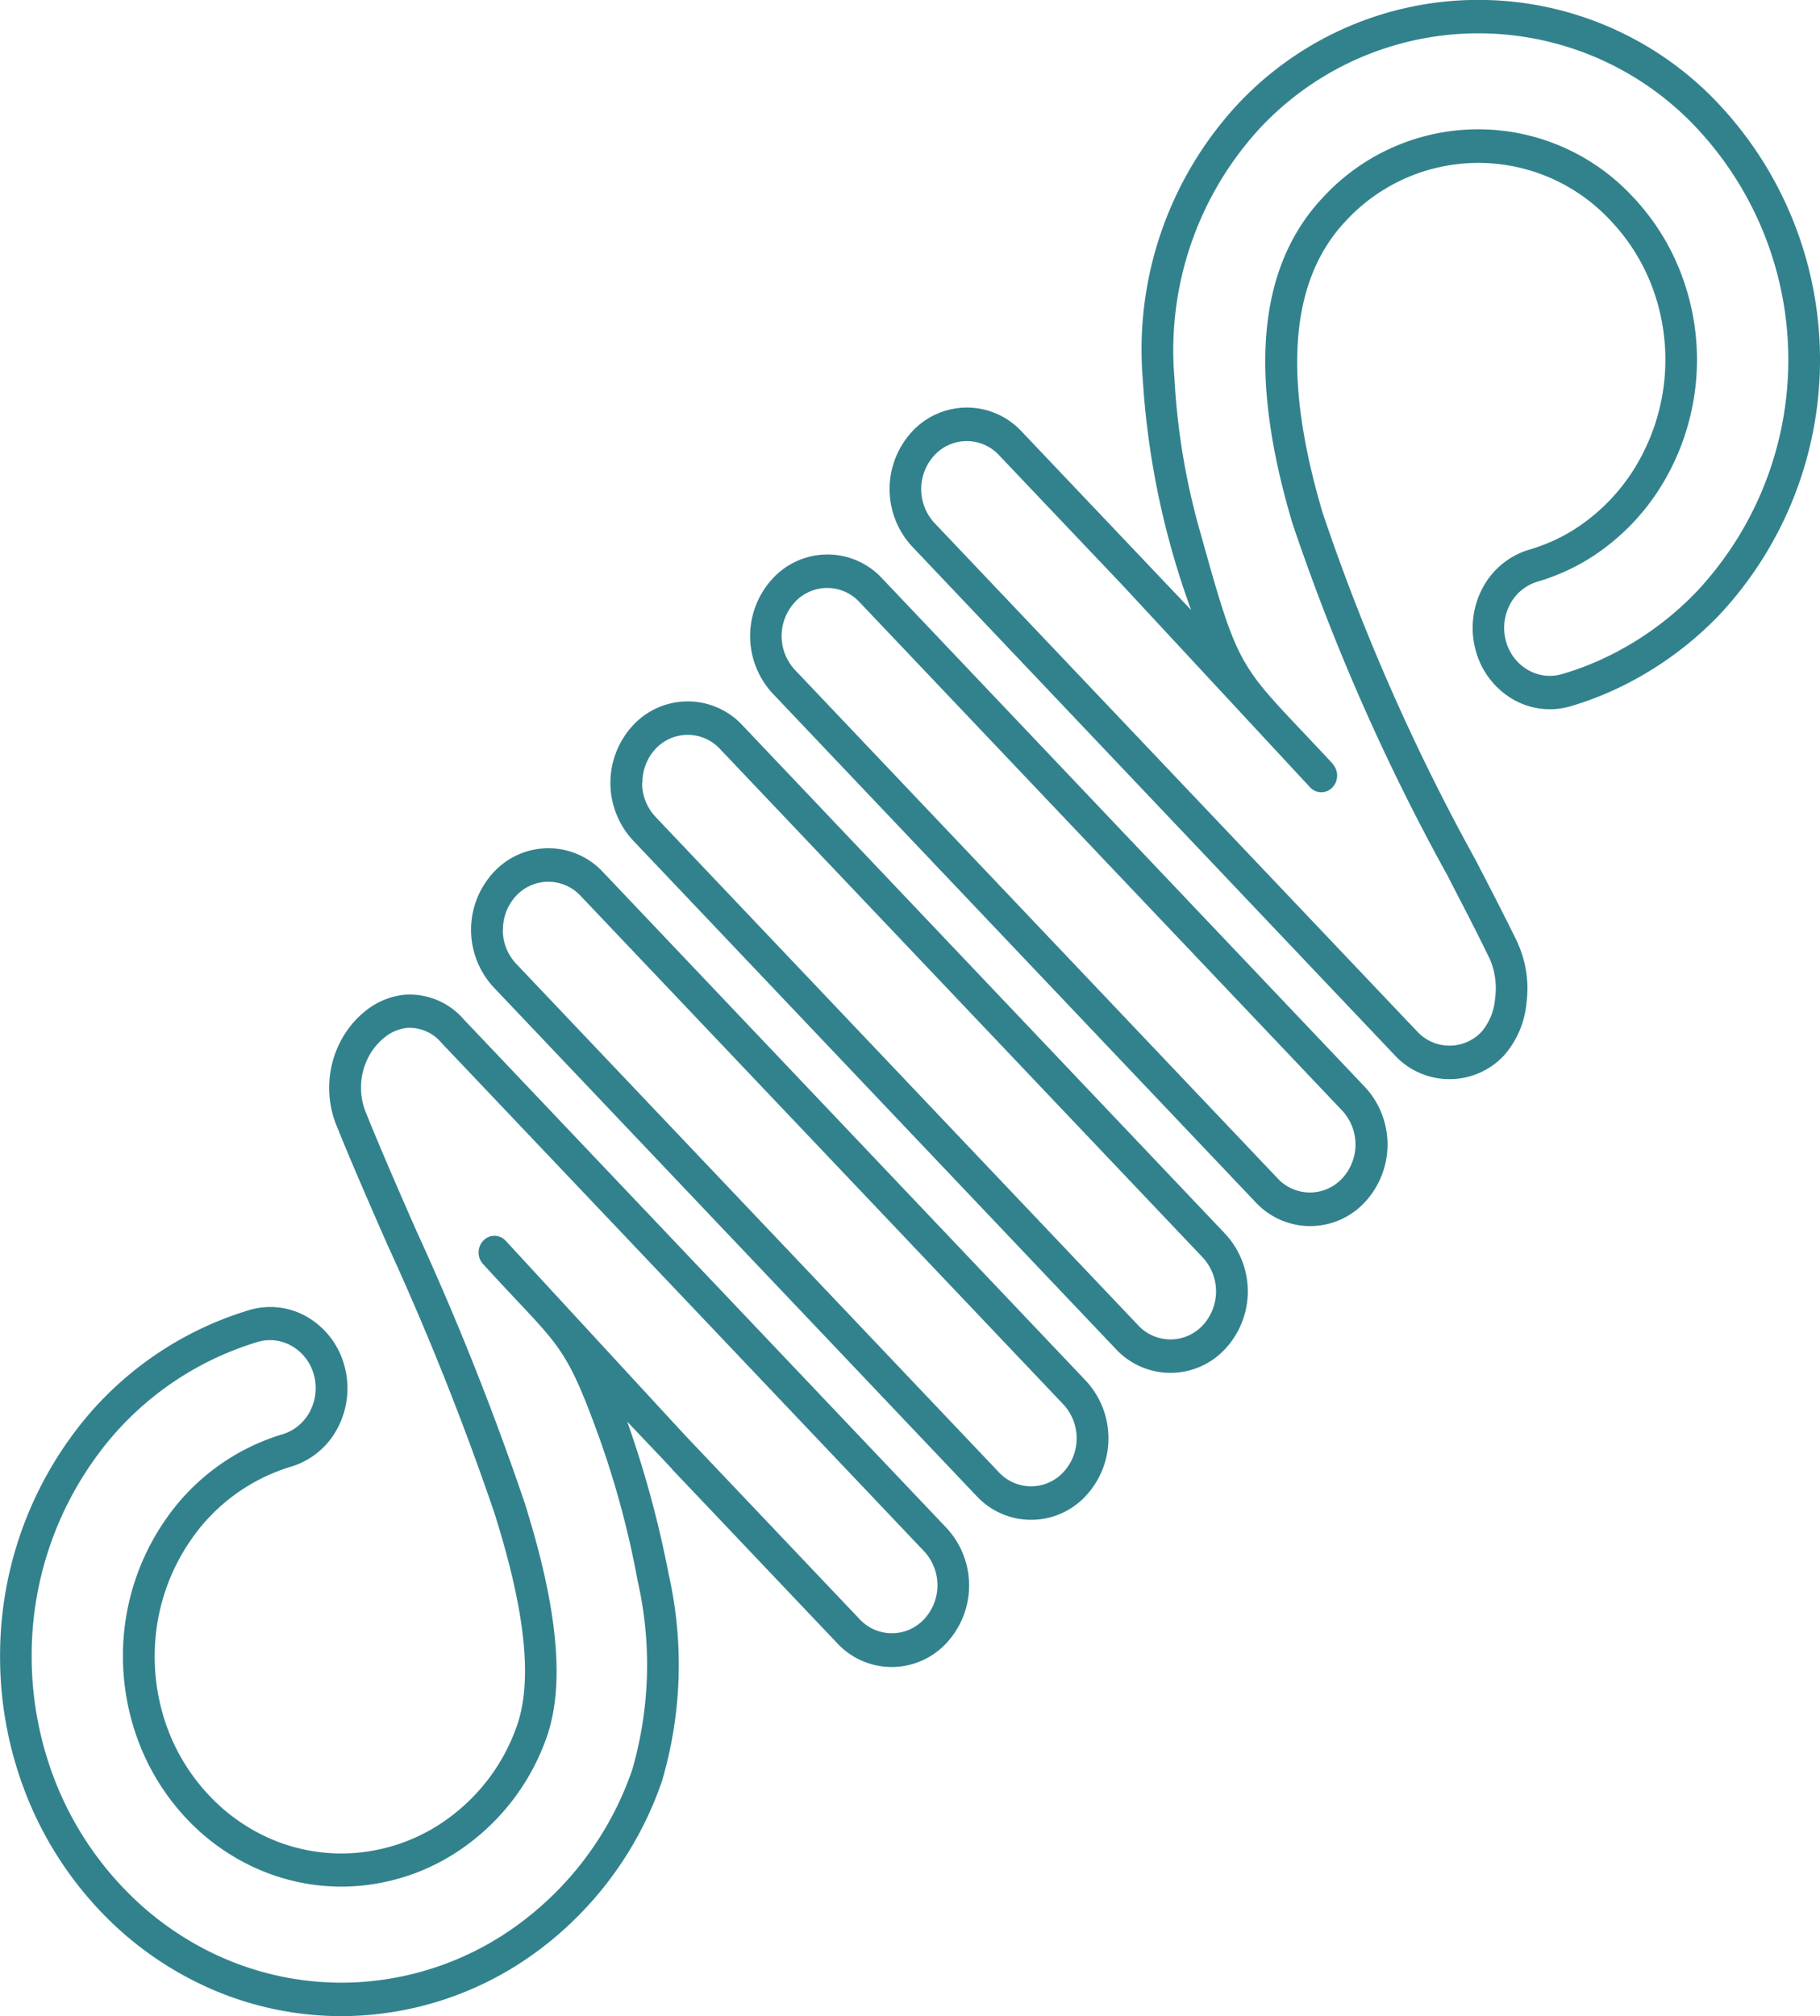 <svg xmlns="http://www.w3.org/2000/svg" width="58.68" height="65" viewBox="0 0 58.68 65">
  <g id="noun-spring-2037997" transform="translate(-226.688 -882.277)">
    <g id="Group_717" data-name="Group 717" transform="translate(226.688 882.277)">
      <path id="Path_1808" data-name="Path 1808" d="M2091.618,904.639a2.725,2.725,0,0,1,0-3.714,2.4,2.4,0,0,1,3.526,0l15.564,16.394a2.726,2.726,0,0,1,0,3.714,2.4,2.4,0,0,1-3.526,0Zm-9.341,18.392a.558.558,0,0,1,.01-.76.493.493,0,0,1,.722.01l5.786,6.274,5.623,5.923a1.418,1.418,0,0,0,2.079,0,1.607,1.607,0,0,0,0-2.189l-15.564-16.394a1.344,1.344,0,0,0-1.1-.481,1.392,1.392,0,0,0-.721.3,1.98,1.98,0,0,0-.559.7,2.124,2.124,0,0,0-.052,1.735c.494,1.227,1.042,2.476,1.622,3.8h0a91.725,91.725,0,0,1,3.487,8.755c.932,2.947,1.384,5.657.725,7.558a7.3,7.3,0,0,1-2.583,3.5,6.842,6.842,0,0,1-4.033,1.339,6.749,6.749,0,0,1-2.7-.566,7.022,7.022,0,0,1-2.287-1.61,7.447,7.447,0,0,1-1.529-2.409,7.776,7.776,0,0,1-.537-2.844,7.685,7.685,0,0,1,1.432-4.487,7.038,7.038,0,0,1,3.712-2.668,1.479,1.479,0,0,0,.882-.732,1.616,1.616,0,0,0,.133-1.176,1.531,1.531,0,0,0-.7-.929,1.4,1.4,0,0,0-1.116-.14,9.974,9.974,0,0,0-5.258,3.777,10.878,10.878,0,0,0-2.028,6.355h0a11.037,11.037,0,0,0,.761,4.035,10.545,10.545,0,0,0,2.168,3.407,9.944,9.944,0,0,0,3.235,2.283,9.575,9.575,0,0,0,3.831.8v0a9.661,9.661,0,0,0,5.717-1.893,10.357,10.357,0,0,0,3.65-4.969,12.174,12.174,0,0,0,.176-6.091,29.549,29.549,0,0,0-1.323-4.851c-1.068-2.916-1.282-2.75-3.661-5.364Zm6.092,6.6a.527.527,0,0,1-.044-.042l-.127-.138-1.273-1.341a34.122,34.122,0,0,1,1.339,4.933,13.246,13.246,0,0,1-.22,6.659,11.435,11.435,0,0,1-4.026,5.487,10.648,10.648,0,0,1-6.3,2.087v0a10.542,10.542,0,0,1-4.219-.881,10.965,10.965,0,0,1-3.571-2.515,11.634,11.634,0,0,1-2.388-3.761,12.152,12.152,0,0,1-.836-4.443h0a11.987,11.987,0,0,1,2.236-7,11,11,0,0,1,5.8-4.164,2.37,2.37,0,0,1,1.892.237,2.6,2.6,0,0,1,1.179,1.577,2.738,2.738,0,0,1-.225,1.993,2.509,2.509,0,0,1-1.5,1.242,6.016,6.016,0,0,0-3.172,2.281,6.574,6.574,0,0,0-1.224,3.839,6.666,6.666,0,0,0,.457,2.436,6.363,6.363,0,0,0,1.309,2.055,6,6,0,0,0,1.951,1.378,5.775,5.775,0,0,0,2.312.482,5.858,5.858,0,0,0,3.454-1.146,6.224,6.224,0,0,0,2.2-2.984c.568-1.637.134-4.115-.733-6.854a91.276,91.276,0,0,0-3.447-8.641h0c-.58-1.323-1.129-2.574-1.634-3.827a3.239,3.239,0,0,1,.08-2.645,3.054,3.054,0,0,1,.867-1.082,2.383,2.383,0,0,1,1.24-.506,2.3,2.3,0,0,1,1.907.793l15.564,16.394a2.725,2.725,0,0,1,0,3.714,2.4,2.4,0,0,1-3.526,0l-5.324-5.608Zm21.3-22.725a.558.558,0,0,1-.01.76.492.492,0,0,1-.721-.01l-6.026-6.492-4-4.213a1.418,1.418,0,0,0-2.079,0,1.607,1.607,0,0,0,0,2.189l15.564,16.394a1.418,1.418,0,0,0,2.079,0,1.882,1.882,0,0,0,.43-1.065,2.4,2.4,0,0,0-.173-1.283q-.307-.627-.65-1.3c-.293-.575-.5-.966-.705-1.371a68.973,68.973,0,0,1-5.01-11.379c-1.217-4.1-1.394-7.985,1.006-10.513a6.8,6.8,0,0,1,9.974,0,7.449,7.449,0,0,1,1.529,2.409,7.767,7.767,0,0,1-.4,6.542,7.265,7.265,0,0,1-2.552,2.722,6.676,6.676,0,0,1-.8.42,6.976,6.976,0,0,1-.856.315,1.479,1.479,0,0,0-.882.732,1.616,1.616,0,0,0-.133,1.176,1.531,1.531,0,0,0,.7.929,1.4,1.4,0,0,0,1.116.14,9.4,9.4,0,0,0,1.2-.443,9.935,9.935,0,0,0,1.147-.609,10.208,10.208,0,0,0,1.066-.756,10.006,10.006,0,0,0,.951-.881,10.927,10.927,0,0,0,0-14.885,9.64,9.64,0,0,0-14.132,0,10.577,10.577,0,0,0-2.733,8.044,22.34,22.34,0,0,0,.853,5.034c1.294,4.656,1.232,4.137,4.253,7.392Zm5.971,5.787a3.547,3.547,0,0,1,.28,1.906,2.98,2.98,0,0,1-.721,1.7,2.405,2.405,0,0,1-3.526,0L2096.114,899.9a2.726,2.726,0,0,1,0-3.714,2.405,2.405,0,0,1,3.526,0l5.466,5.757a26.363,26.363,0,0,1-1.558-7.423,11.632,11.632,0,0,1,3.029-8.848,10.626,10.626,0,0,1,15.579,0,12.045,12.045,0,0,1,0,16.409,10.992,10.992,0,0,1-1.051.969,11.171,11.171,0,0,1-1.174.832,10.944,10.944,0,0,1-1.263.672,10.417,10.417,0,0,1-1.32.49,2.371,2.371,0,0,1-1.892-.237,2.6,2.6,0,0,1-1.179-1.577,2.735,2.735,0,0,1,.225-1.993A2.509,2.509,0,0,1,2116,900a5.976,5.976,0,0,0,.736-.269,5.647,5.647,0,0,0,.677-.357,6.217,6.217,0,0,0,2.18-2.33,6.664,6.664,0,0,0,.346-5.6,6.358,6.358,0,0,0-1.309-2.055,5.816,5.816,0,0,0-8.527,0c-2.066,2.176-1.865,5.688-.754,9.43a68.056,68.056,0,0,0,4.93,11.185c.281.543.549,1.062.709,1.376C2115.212,911.821,2115.431,912.255,2115.645,912.694Zm-33.02,1.416a2.726,2.726,0,0,1,0-3.714,2.4,2.4,0,0,1,3.526,0l15.564,16.394a2.726,2.726,0,0,1,0,3.714,2.4,2.4,0,0,1-3.526,0Zm.293-1.857a1.587,1.587,0,0,0,.43,1.095l15.564,16.394a1.418,1.418,0,0,0,2.078,0,1.607,1.607,0,0,0,0-2.189l-15.564-16.394a1.418,1.418,0,0,0-2.079,0A1.587,1.587,0,0,0,2082.919,912.254Zm4.2-2.879a2.726,2.726,0,0,1,0-3.714,2.405,2.405,0,0,1,3.526,0l15.564,16.394a2.726,2.726,0,0,1,0,3.714,2.405,2.405,0,0,1-3.526,0Zm.293-1.857a1.587,1.587,0,0,0,.43,1.095l15.564,16.394a1.418,1.418,0,0,0,2.079,0,1.608,1.608,0,0,0,0-2.189l-15.564-16.394a1.418,1.418,0,0,0-2.079,0A1.587,1.587,0,0,0,2087.415,907.518Zm4.927-3.641,15.564,16.394a1.418,1.418,0,0,0,2.078,0,1.607,1.607,0,0,0,0-2.189l-15.564-16.394a1.418,1.418,0,0,0-2.078,0,1.607,1.607,0,0,0,0,2.189Z" transform="translate(-2066.702 -882.277)" fill="#32828d"/>
    </g>
  </g>
</svg>
